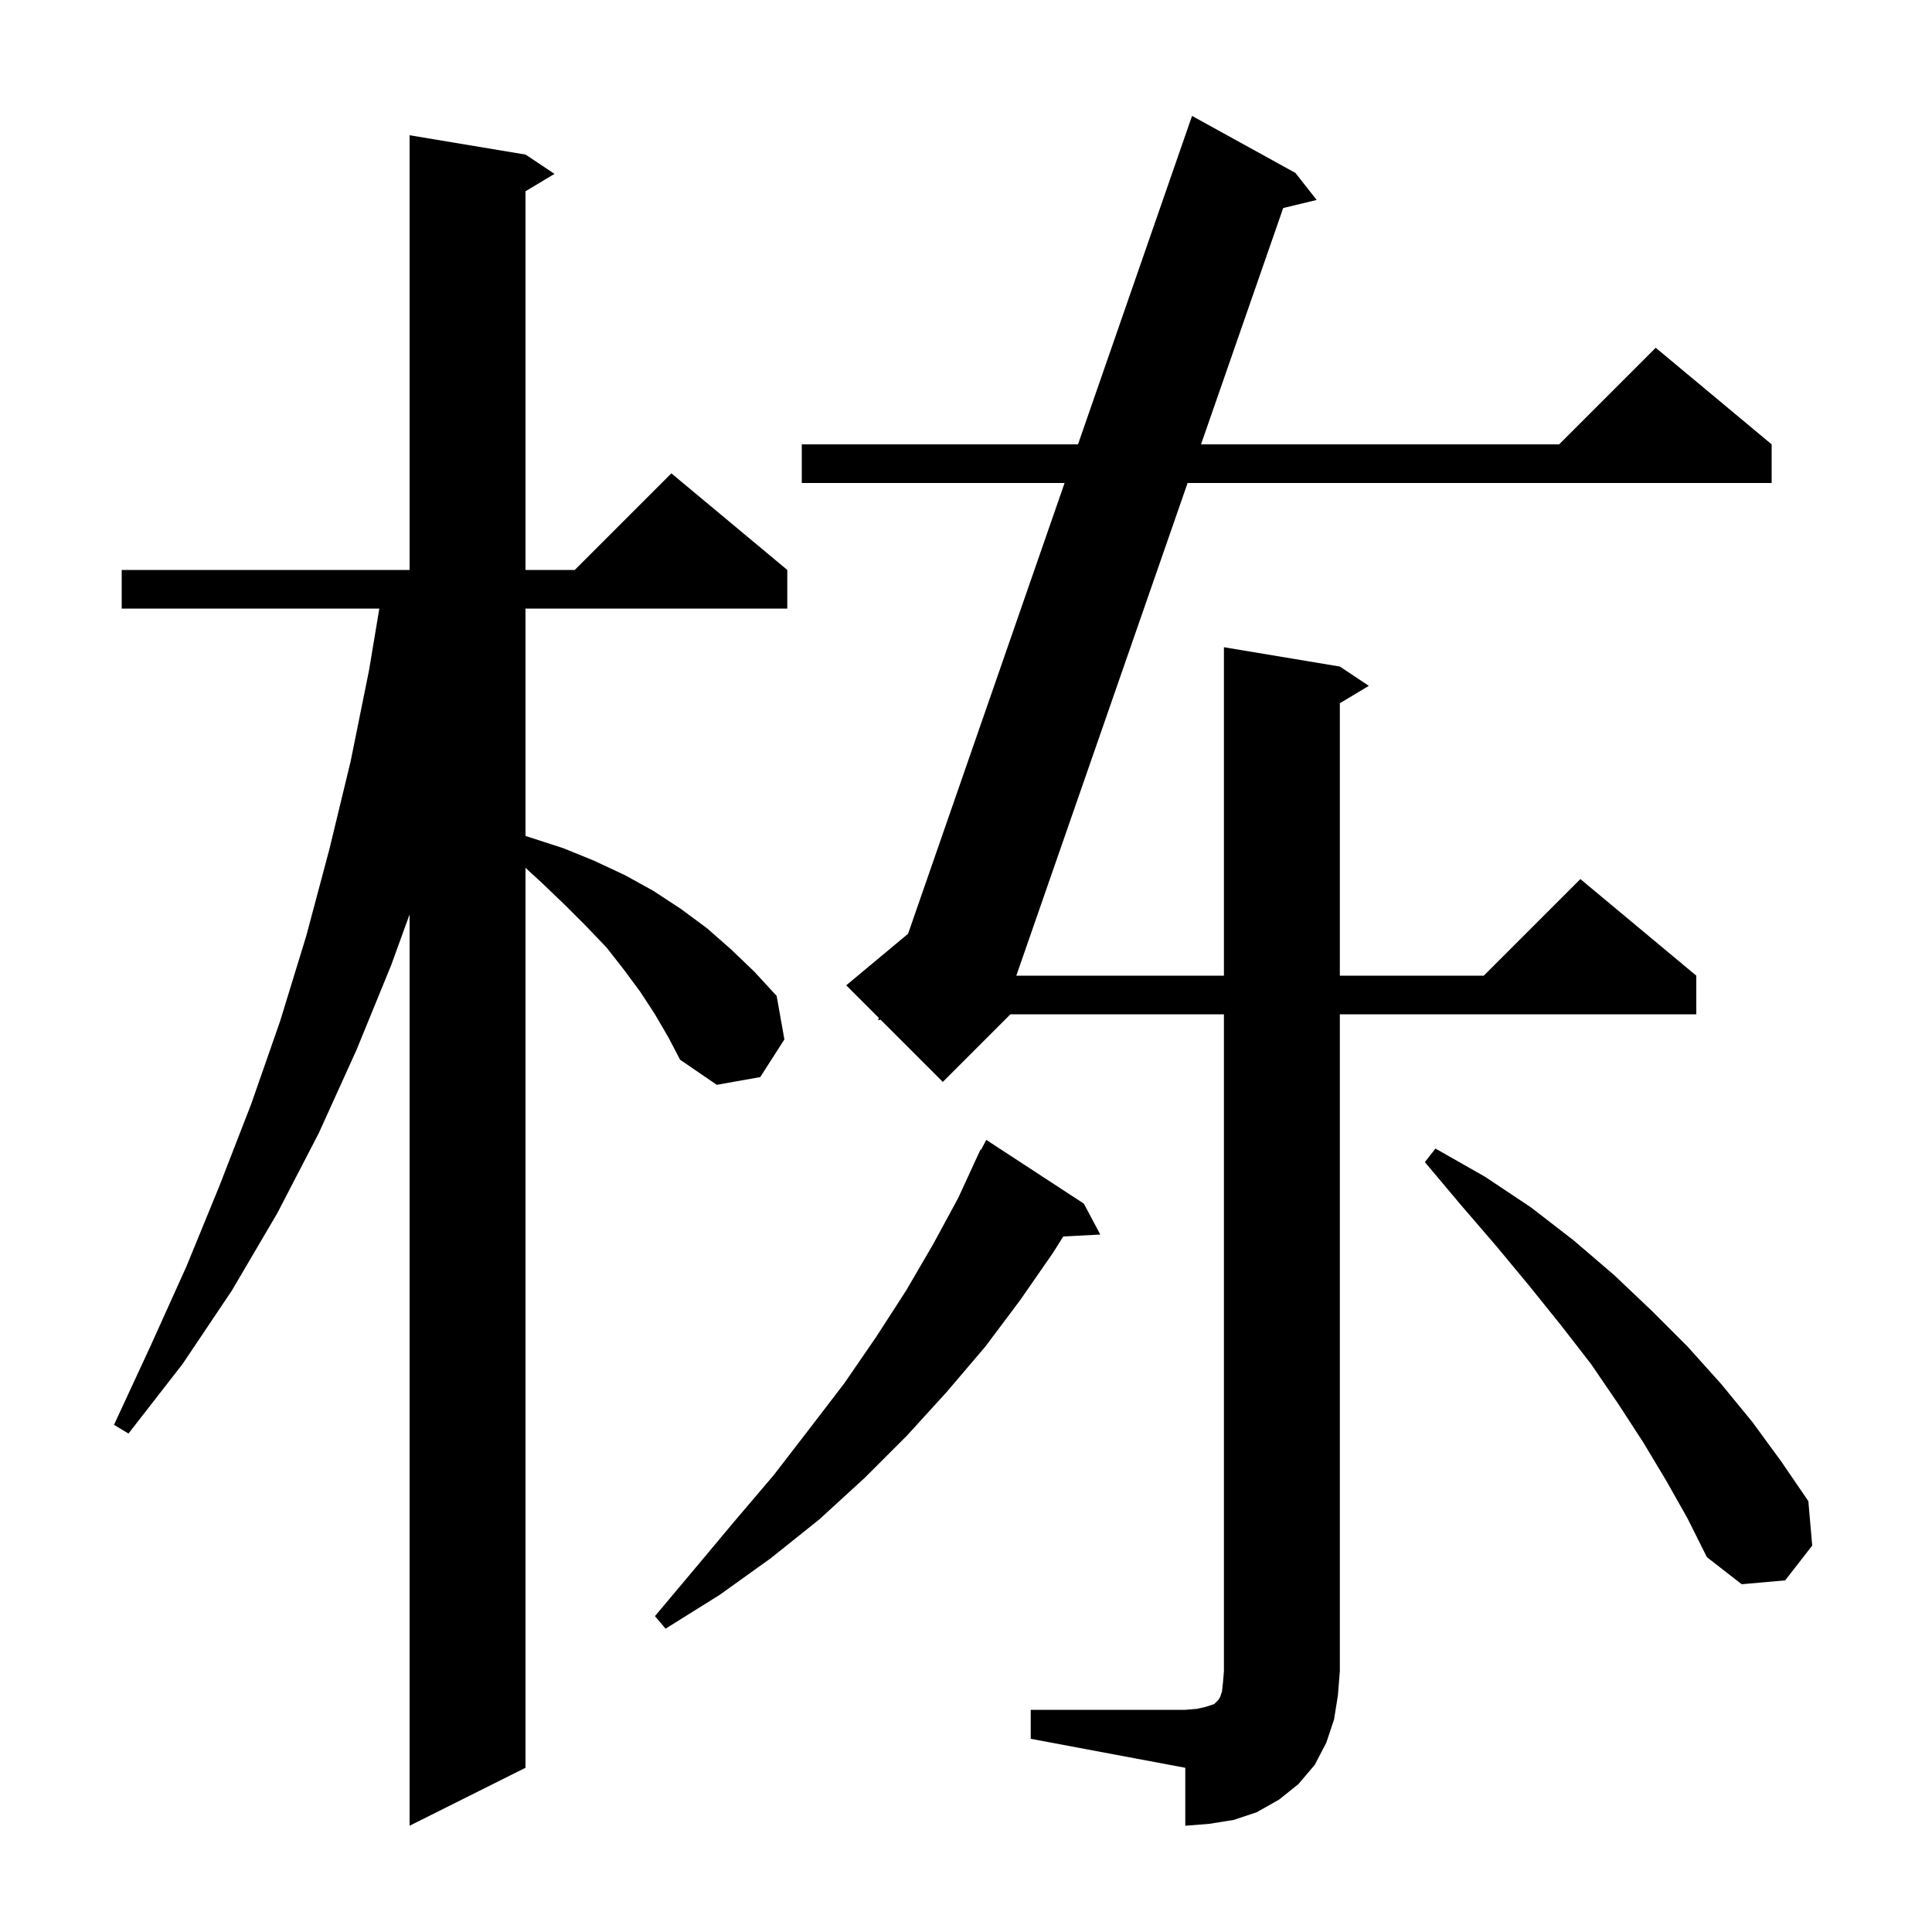 <svg xmlns="http://www.w3.org/2000/svg" xmlns:xlink="http://www.w3.org/1999/xlink" version="1.1" baseProfile="full" viewBox="0 0 200 200" width="200" height="200">
<g fill="black">
<path d="M 67.8 105.0 L 66.3 102.7 L 64.6 100.4 L 62.8 98.1 L 60.7 95.9 L 58.5 93.7 L 56.1 91.4 L 54.4 89.836 L 54.4 183.0 L 42.4 189.0 L 42.4 94.661 L 40.5 99.9 L 36.9 108.7 L 33.0 117.3 L 28.7 125.6 L 24.0 133.6 L 18.9 141.2 L 13.3 148.4 L 11.8 147.5 L 15.6 139.3 L 19.3 131.1 L 22.7 122.8 L 26.0 114.3 L 29.0 105.7 L 31.7 96.9 L 34.1 87.9 L 36.3 78.8 L 38.2 69.4 L 39.267 63.0 L 12.6 63.0 L 12.6 59.0 L 42.4 59.0 L 42.4 14.0 L 54.4 16.0 L 57.4 18.0 L 54.4 19.8 L 54.4 59.0 L 59.5 59.0 L 69.5 49.0 L 81.5 59.0 L 81.5 63.0 L 54.4 63.0 L 54.4 86.538 L 58.3 87.8 L 61.5 89.1 L 64.7 90.6 L 67.6 92.2 L 70.5 94.1 L 73.2 96.1 L 75.7 98.3 L 78.1 100.6 L 80.4 103.1 L 81.2 107.6 L 78.7 111.5 L 74.2 112.3 L 70.4 109.7 L 69.2 107.4 Z M 106.7 177.0 L 122.7 177.0 L 123.9 176.9 L 124.8 176.7 L 125.7 176.4 L 126.1 176.0 L 126.3 175.7 L 126.5 175.1 L 126.6 174.2 L 126.7 173.0 L 126.7 105.0 L 104.6 105.0 L 97.6 112.0 L 91.166 105.566 L 90.9 105.6 L 90.977 105.377 L 87.6 102.0 L 94.003 96.664 L 110.206 50.0 L 83.0 50.0 L 83.0 46.0 L 111.594 46.0 L 123.4 12.0 L 134.1 17.9 L 136.3 20.7 L 132.837 21.534 L 124.33 46.0 L 161.4 46.0 L 171.4 36.0 L 183.4 46.0 L 183.4 50.0 L 122.94 50.0 L 105.208 101.0 L 126.7 101.0 L 126.7 67.0 L 138.7 69.0 L 141.7 71.0 L 138.7 72.8 L 138.7 101.0 L 153.6 101.0 L 163.6 91.0 L 175.6 101.0 L 175.6 105.0 L 138.7 105.0 L 138.7 173.0 L 138.5 175.5 L 138.1 178.0 L 137.3 180.4 L 136.1 182.7 L 134.4 184.7 L 132.4 186.3 L 130.1 187.6 L 127.7 188.4 L 125.2 188.8 L 122.7 189.0 L 122.7 183.0 L 106.7 180.0 Z M 112.2 124.6 L 113.9 127.8 L 110.068 127.998 L 109.0 129.7 L 105.6 134.6 L 102.0 139.4 L 98.0 144.1 L 93.9 148.6 L 89.5 153.0 L 84.8 157.3 L 79.8 161.3 L 74.5 165.1 L 68.9 168.6 L 67.8 167.3 L 72.0 162.3 L 76.1 157.4 L 80.1 152.7 L 83.8 147.9 L 87.4 143.2 L 90.7 138.4 L 93.8 133.6 L 96.6 128.8 L 99.2 124.0 L 101.5 119.0 L 101.558 119.03 L 102.1 118.0 Z M 172.5 153.3 L 170.1 149.3 L 167.5 145.3 L 164.7 141.2 L 161.6 137.2 L 158.3 133.1 L 154.9 129.0 L 151.2 124.7 L 147.5 120.3 L 148.6 118.9 L 153.7 121.8 L 158.5 125.0 L 162.9 128.4 L 167.1 132.0 L 171.0 135.7 L 174.7 139.4 L 178.2 143.3 L 181.4 147.2 L 184.4 151.3 L 187.2 155.4 L 187.6 160.0 L 184.8 163.6 L 180.3 164.0 L 176.7 161.2 L 174.7 157.2 Z " />
</g>
</svg>
